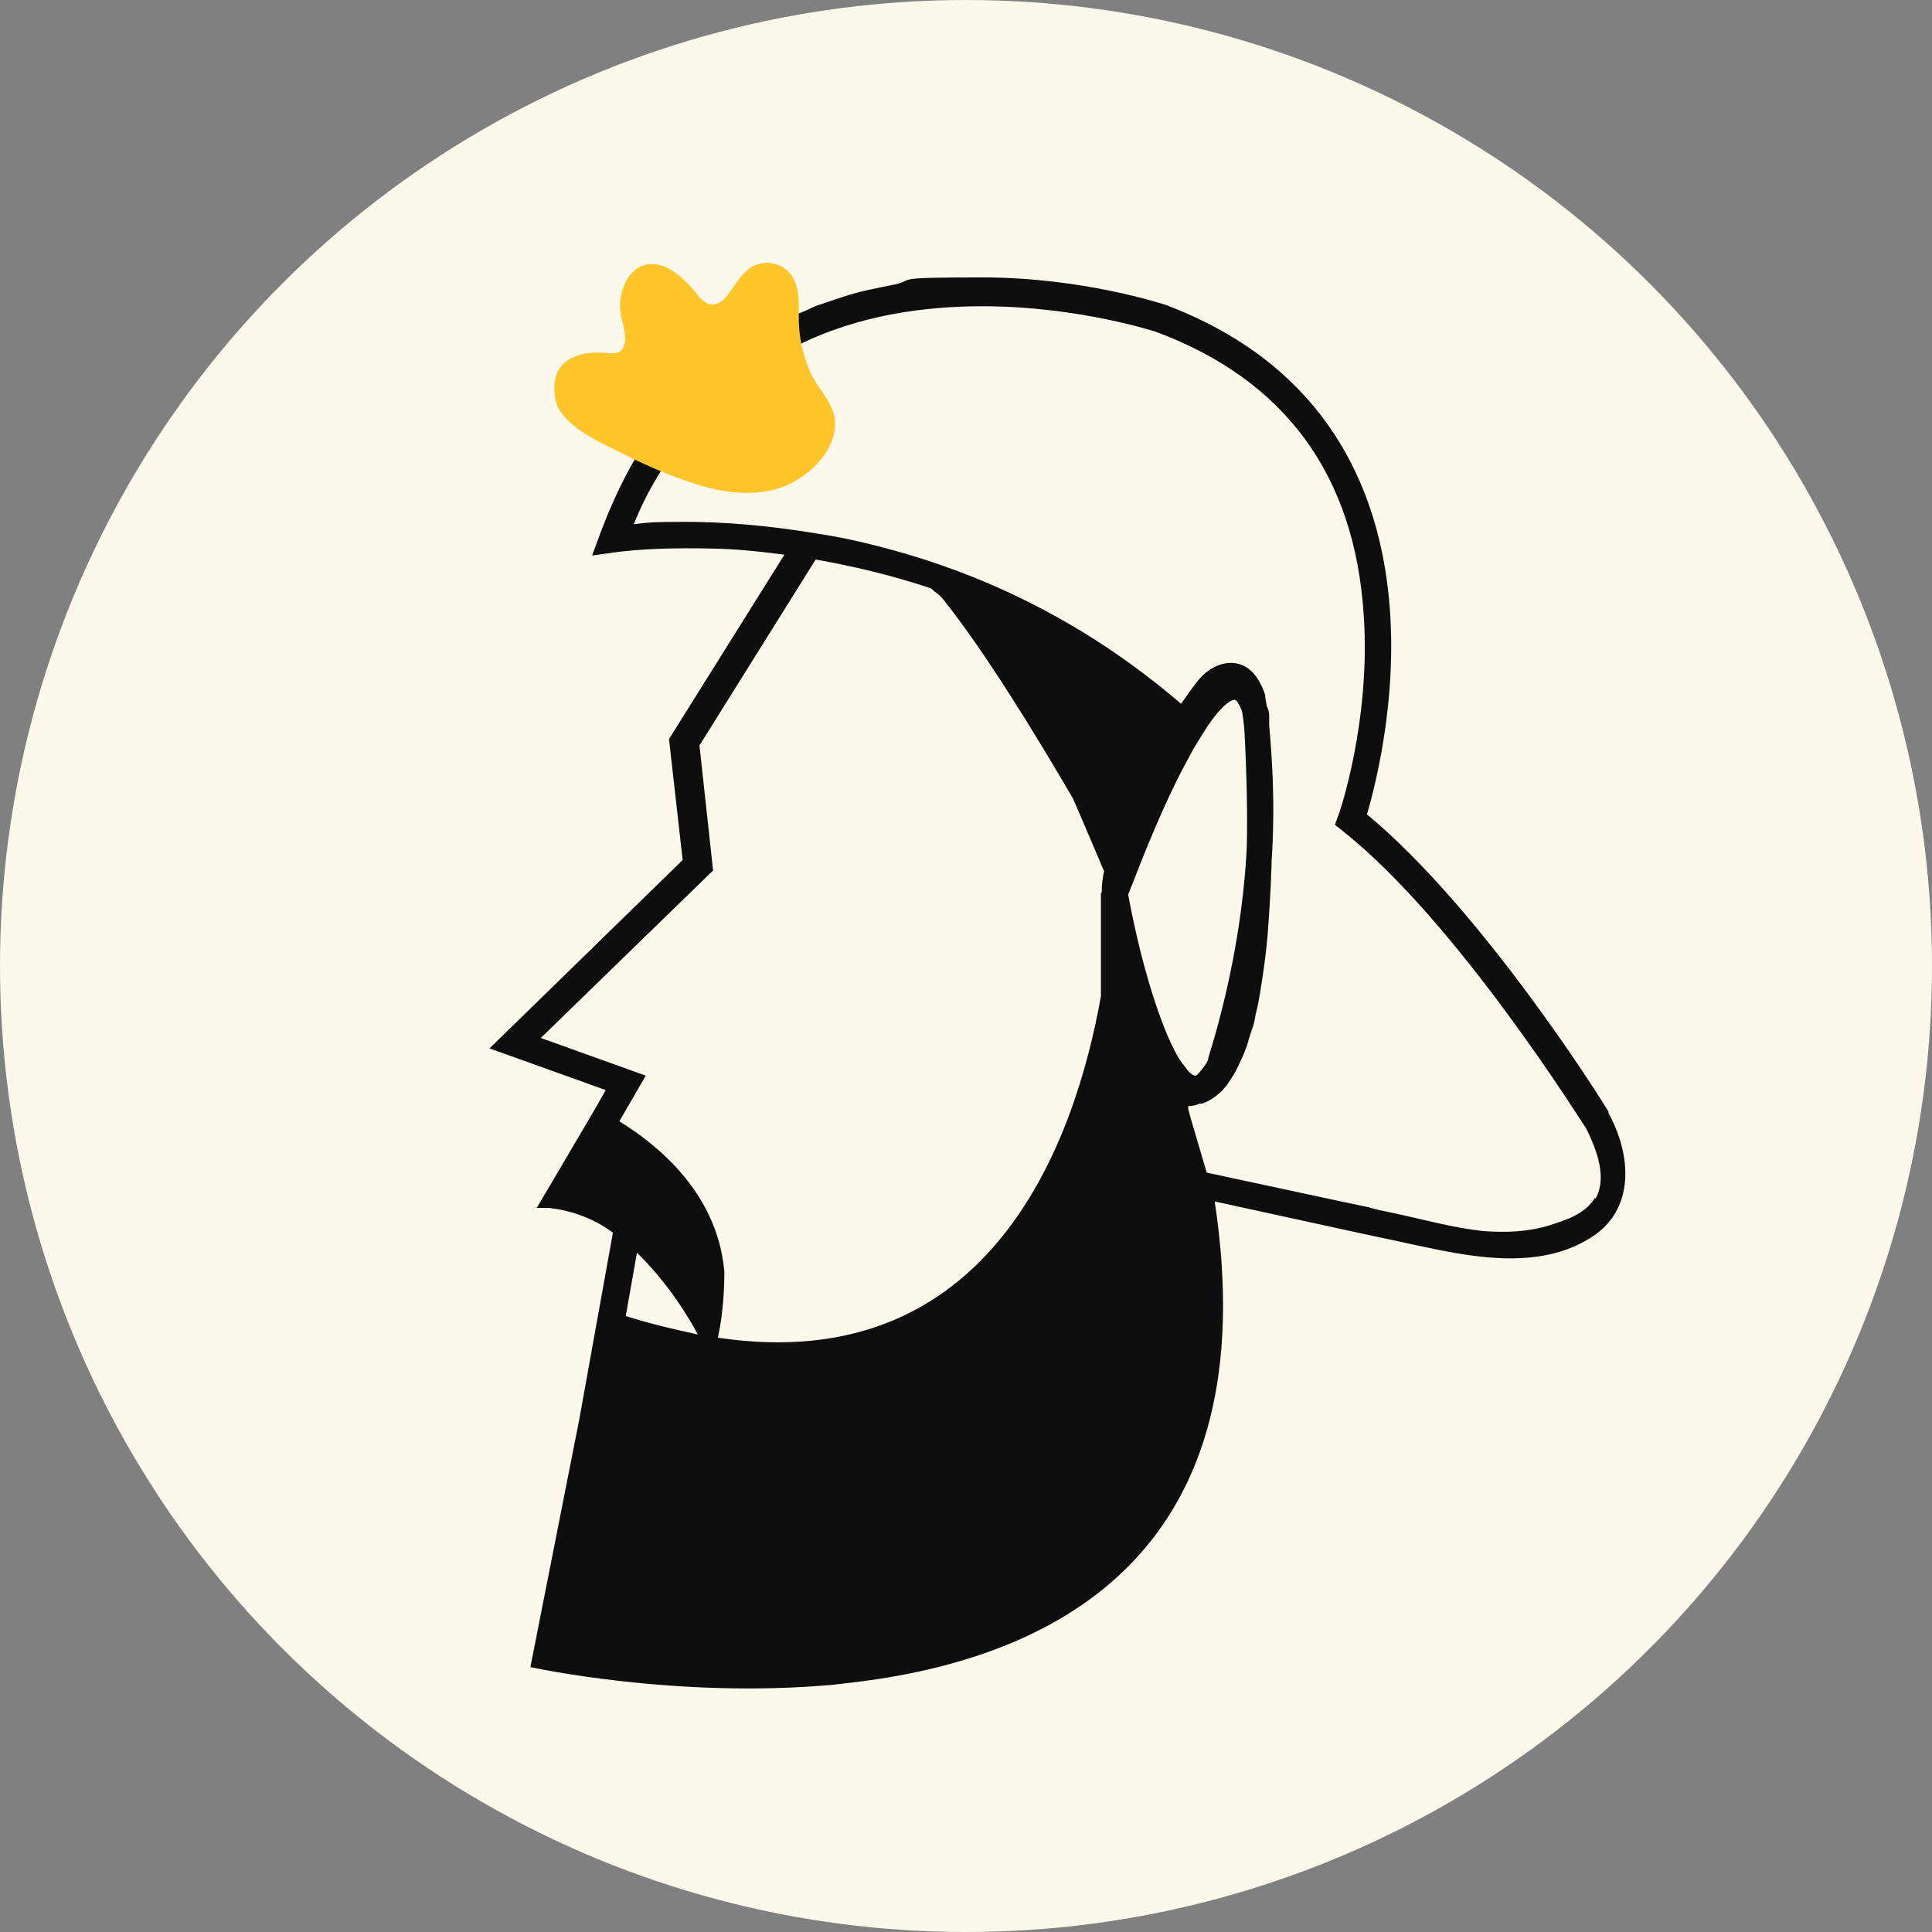 <svg width="126" height="126" viewBox="0 0 126 126" fill="none" xmlns="http://www.w3.org/2000/svg">
<rect x="0" y="0" width="126" height="126" fill="#808080" stroke="none"/>
<circle cx="63" cy="63" r="63" fill="#FCF8EC"/>
<path d="M104.932 72.554C104.618 71.979 96.727 59.383 89.149 53.111C90.299 49.191 95.839 27.343 75.98 19.869C75.771 19.817 70.597 18.092 64.065 18.092C57.532 18.092 60.041 18.248 58.055 18.614C57.01 18.823 55.912 19.032 54.867 19.398C54.344 19.555 53.822 19.764 53.299 19.921C52.881 20.078 52.254 20.444 51.836 20.496C51.836 19.921 51.836 19.398 51.627 18.823C51.418 18.301 50.948 17.83 50.425 17.674C49.955 17.517 49.484 17.674 49.014 17.883C48.596 18.092 48.23 18.458 47.969 18.876C47.76 19.137 47.603 19.451 47.394 19.712C46.767 20.496 46.087 20.235 45.513 19.608C44.729 18.771 43.684 17.465 42.377 17.726C41.907 17.83 41.489 18.196 41.227 18.614C40.809 19.294 40.653 20.13 40.809 20.914C40.966 21.698 41.436 22.9 40.339 23.266C39.869 23.423 39.294 23.266 38.823 23.266C38.301 23.319 37.778 23.475 37.412 23.789C36.942 24.155 36.681 24.677 36.629 25.252C36.524 26.141 36.994 26.977 37.621 27.552C37.883 27.813 41.384 29.956 41.489 29.8C40.6 31.315 39.816 32.988 39.137 34.817L38.614 36.228L40.13 36.019C40.13 36.019 41.907 35.758 44.729 35.758C47.551 35.758 48.7 35.863 51.157 36.176L43.631 48.198L44.52 56.09L31.925 68.373L39.503 71.091L38.823 72.293L35.008 78.774C35.165 78.774 35.427 78.774 35.74 78.774C37.256 78.931 38.719 79.454 39.973 80.394L37.778 92.573L34.59 108.723C34.59 108.723 44.049 110.814 54.344 109.873L56.121 109.664C69.134 107.991 82.669 101.04 79.22 78.356L87.843 80.237L89.776 80.656C90.822 80.865 91.919 81.126 92.964 81.335C96.361 82.067 100.49 82.746 103.678 80.76C106.709 78.931 106.395 75.272 104.88 72.554H104.932ZM40.809 85.83L41.541 81.701C43.37 83.478 44.729 85.569 45.513 87.032C44.049 86.719 42.482 86.353 40.809 85.83ZM71.799 58.233V64.975C70.127 74.331 64.692 89.907 46.819 87.241C47.289 85.098 47.237 82.903 47.237 82.903C46.767 77.676 42.691 74.54 40.391 73.129L42.116 70.15L35.27 67.693L46.506 56.77L45.617 48.616L53.195 36.49C55.547 36.908 58.055 37.483 60.72 38.371C60.929 38.581 61.191 38.737 61.4 38.946C64.222 42.448 67.618 48.041 69.97 52.065C70.702 53.738 71.381 55.358 72.008 56.822C71.904 57.24 71.852 57.71 71.852 58.233H71.799ZM76.868 69C75.719 67.066 74.412 62.885 73.576 58.337L73.89 57.553C75.301 53.895 76.45 51.386 77.391 49.661C77.652 49.191 77.861 48.773 78.07 48.459C78.332 48.041 78.541 47.675 78.75 47.361C79.9 45.689 80.422 45.637 80.527 45.637C80.631 45.637 80.84 45.95 80.997 46.368C81.049 46.63 81.101 47.048 81.154 47.571C81.311 50.497 81.363 53.059 81.311 55.254C81.154 58.442 80.631 62.258 79.534 66.439C79.325 67.275 79.063 68.112 78.802 69C78.802 69.105 78.75 69.209 78.698 69.314C78.541 69.523 78.384 69.784 78.175 69.993L78.07 70.098C78.07 70.098 78.018 70.15 77.966 70.15C77.809 70.15 77.6 69.993 77.443 69.784C77.287 69.575 77.077 69.314 76.868 69ZM104.043 78.094C103.364 79.192 102.162 79.558 101.012 79.924C99.654 80.342 98.19 80.394 96.779 80.29C94.741 80.081 92.755 79.506 90.769 79.088C90.247 78.983 89.724 78.879 89.202 78.722L88.209 78.513L87.216 78.304L78.698 76.474L77.652 72.92L77.496 72.345V72.136C77.757 72.136 78.018 72.084 78.227 71.979C78.227 71.979 78.279 71.979 78.332 71.979C78.436 71.979 78.541 71.927 78.645 71.875C78.906 71.77 79.325 71.509 79.743 71.091C79.847 70.934 80.004 70.829 80.109 70.62C80.213 70.463 80.37 70.254 80.474 70.045C80.683 69.732 80.84 69.314 81.049 68.895C81.154 68.634 81.311 68.268 81.415 67.902C81.415 67.902 81.415 67.902 81.415 67.85C81.519 67.589 81.572 67.328 81.676 67.066C81.781 66.805 81.833 66.491 81.885 66.178C82.042 65.603 82.147 64.975 82.251 64.296C82.408 63.303 82.565 62.205 82.669 61.003C82.774 59.592 82.878 58.076 82.93 56.299V56.195C83.192 52.222 82.93 49.139 82.774 47.309C82.774 47.152 82.774 46.943 82.774 46.786V46.682C82.774 46.473 82.722 46.264 82.617 46.055C82.565 45.689 82.512 45.48 82.512 45.428V45.323C81.938 43.598 80.997 43.232 80.265 43.232C79.168 43.232 78.332 44.121 78.175 44.33C77.757 44.853 77.391 45.375 77.025 45.898C71.068 40.776 64.796 37.797 59.1 36.124C57.114 35.549 55.181 35.079 53.404 34.817C50.007 34.242 47.028 34.033 44.729 34.033C42.429 34.033 42.168 34.086 41.332 34.19C41.855 32.883 42.482 31.681 43.161 30.636C43.631 30.793 44.049 31.002 44.52 31.159C46.192 31.838 48.126 32.256 49.903 31.995C51.523 31.786 52.777 30.845 53.613 29.434C53.926 28.859 54.188 28.284 54.188 27.604C54.188 26.873 53.77 26.245 53.352 25.723C52.881 25.096 52.568 24.573 52.306 23.841C52.306 23.737 51.888 22.587 51.993 22.534C55.965 20.548 60.302 19.973 64.065 19.973C70.336 19.973 75.405 21.646 75.405 21.646C83.819 24.782 88.365 31.002 88.94 40.148C89.411 47.048 87.32 53.163 87.268 53.215L87.059 53.79L87.582 54.208C95.055 60.115 103.312 73.443 103.416 73.547C104.461 75.586 104.67 77.102 104.043 78.199V78.094Z" fill="#0E0E0E"/>
<path d="M54.336 26.85C54.005 25.915 53.274 25.215 52.873 24.327C52.472 23.439 52.189 22.412 52.118 21.384C52.024 20.309 52.283 18.955 51.647 17.997C51.104 17.18 49.972 16.899 49.099 17.366C48.344 17.787 47.943 18.628 47.401 19.305C47.236 19.515 47.047 19.702 46.787 19.796C46.174 20.029 45.749 19.562 45.396 19.118C44.924 18.511 44.287 17.88 43.603 17.507C43.037 17.203 42.353 17.11 41.787 17.366C41.386 17.553 41.079 17.904 40.867 18.277C40.584 18.791 40.419 19.398 40.442 20.006C40.466 20.683 40.725 21.337 40.772 21.991C40.772 22.318 40.725 22.669 40.489 22.879C40.23 23.089 39.876 23.042 39.546 23.019C39.003 22.972 38.461 22.972 37.918 23.112C37.352 23.253 36.786 23.556 36.479 24.047C36.243 24.42 36.149 24.864 36.149 25.308C36.149 25.892 36.267 26.476 36.621 26.943C37.565 28.181 39.286 28.928 40.654 29.606C42.188 30.377 43.792 31.077 45.443 31.591C47.071 32.105 48.84 32.362 50.538 31.918C51.717 31.615 52.85 30.82 53.604 29.886C54.265 29.045 54.69 27.901 54.336 26.85Z" fill="#FFC52A"/>
</svg>
